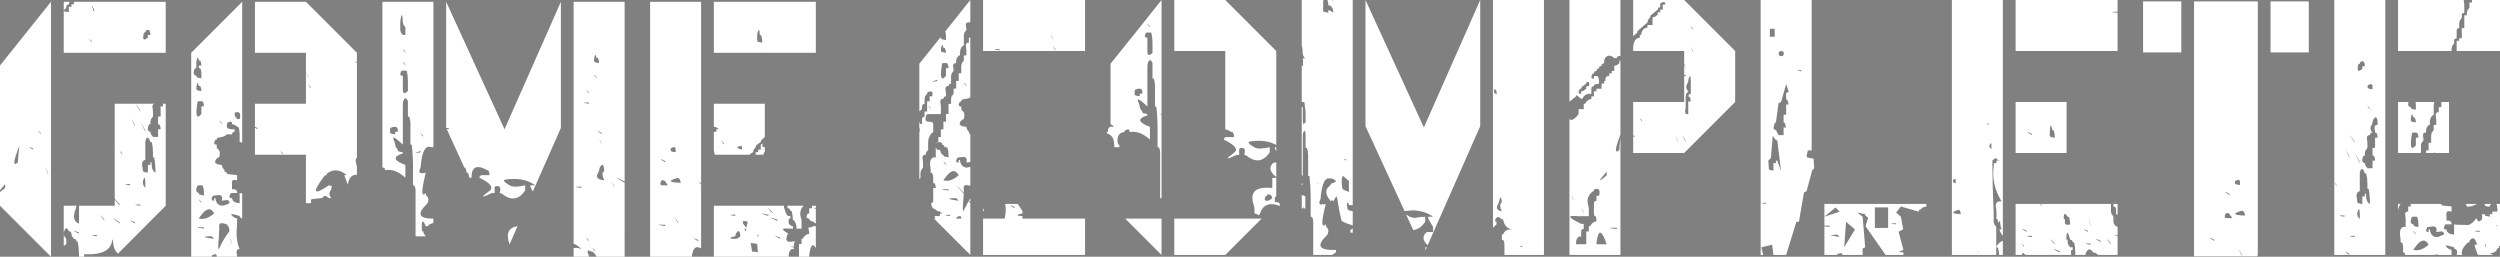 <?xml version="1.0" encoding="UTF-8" standalone="no"?>
<svg xmlns:xlink="http://www.w3.org/1999/xlink" height="100.7px" width="980.6px" xmlns="http://www.w3.org/2000/svg">
  <rect width="100%" height="100%" fill="#808080" stroke="none"/>
  <g transform="matrix(1.0, 0.0, 0.0, 1.0, 490.3, 50.35)">
    <path d="M476.05 -50.35 L476.2 -49.35 476.3 -48.35 476.3 -47.35 476.3 -45.35 475.55 -45.1 Q475.3 -44.85 475.3 -44.35 L475.3 -43.35 474.5 -42.25 474.3 -41.35 474.3 -40.35 474.3 -39.35 473.55 -39.1 Q473.3 -38.85 473.3 -38.35 L473.3 -37.35 473.3 -35.35 472.55 -35.1 Q472.3 -34.85 472.3 -34.35 L472.3 -33.35 471.5 -32.25 471.3 -31.35 471.3 -30.35 450.3 -30.35 450.3 -50.35 476.05 -50.35 M478.3 -49.35 L479.3 -49.35 479.3 -50.35 490.3 -50.35 490.3 -30.35 473.3 -30.35 473.3 -31.35 473.3 -33.35 473.3 -34.35 474.3 -34.35 474.3 -35.35 475.3 -35.35 475.3 -36.35 475.3 -37.35 475.3 -38.35 475.3 -39.35 476.3 -39.35 476.3 -40.35 476.3 -41.35 476.3 -42.35 476.3 -43.35 476.3 -44.35 477.3 -44.35 477.3 -45.35 477.5 -46.25 478.3 -47.35 478.3 -48.35 478.3 -49.35 M415.3 -49.8 L415.3 -29.8 400.3 -29.8 400.3 -49.8 415.3 -49.8 M436.3 -23.35 L436.3 -24.35 437.3 -24.35 Q437.3 -25.35 436.9 -26.15 L436.3 -26.35 435.55 -26.1 435.3 -25.35 434.75 -25.25 Q433.75 -21.1 436.3 -23.35 M439.3 -7.35 L439.05 -8.1 Q437.4 -9.75 439.3 -7.35 M457.3 -9.35 L457.2 -10.35 464.55 -10.35 464.5 -10.25 464.3 -9.35 464.3 -8.35 464.3 -5.35 Q462.6 -4.55 462.8 -1.35 L462.3 -1.35 461.5 -0.25 461.3 0.65 461.3 1.65 Q459.7 1.55 460.2 3.7 L460.3 4.65 459.5 5.75 459.3 6.65 459.3 7.65 459.3 9.65 450.3 9.65 450.3 -10.35 454.4 -10.35 Q453.9 -8.6 455.3 -8.35 455.3 -7.85 455.5 -7.75 456.3 -7.35 457.3 -7.35 L457.3 -8.35 457.3 -9.35 M425.3 -50.35 L445.3 -50.35 445.3 49.65 431.3 49.65 431.1 49.05 Q427.65 47.4 431.3 49.65 L425.3 49.65 425.3 21.3 426.3 22.65 426.05 21.9 425.3 21.25 425.3 -50.35 M440.3 -16.35 Q440.4 -17.95 438.5 -16.95 L438.3 -16.35 438.5 -15.75 Q439.3 -15.35 440.3 -15.35 L440.3 -16.35 M440.5 -3.25 L440.3 -2.35 440.05 -1.5 Q438.85 0.15 440.3 1.65 439.8 1.65 439.55 1.9 439.3 2.15 439.3 2.65 437.7 2.55 438.2 4.7 L438.3 5.65 438.3 6.65 438.3 7.65 437.5 8.75 437.3 9.65 437.3 10.65 436.7 10.85 Q436.15 12.1 436.3 12.8 436.45 13.5 437.3 13.65 L437.5 14.55 438.3 15.65 439.3 15.65 440.3 15.65 440.3 13.65 440.3 12.65 441.3 12.65 Q441.3 11.65 440.9 10.85 440.8 10.65 440.3 10.65 L440.3 9.65 440.3 8.65 440.3 7.65 441.3 7.65 441.3 5.65 441.3 4.65 441.3 3.65 442.3 3.65 Q442.3 2.65 441.9 1.85 L441.3 1.65 441.2 0.7 Q440.7 -1.45 442.3 -1.35 L442.3 -2.35 Q442.3 -3.35 441.9 -4.15 L441.3 -4.35 440.5 -3.25 M435.25 13.2 L435.1 12.75 Q431.75 6.55 435.3 13.65 L435.25 13.2 M431.1 10.75 Q428.5 6.1 431.3 11.65 L431.1 10.75 M433.05 4.85 Q429.65 0.2 433.3 5.65 L433.05 4.85 M458.3 3.65 Q458.3 2.65 457.9 1.85 L457.3 1.65 456.3 1.65 455.8 1.75 Q454.4 10.15 457.3 6.65 L457.3 4.65 457.3 3.65 458.3 3.65 M456.9 -4.15 L456.3 -4.35 Q455.8 -6.6 455.4 -4.35 L455.3 -3.35 Q455.3 -2.85 455.5 -2.75 456.3 -2.35 457.3 -2.35 457.3 -3.35 456.9 -4.15 M435.3 17.65 L435.3 18.65 435.3 19.65 435.3 20.65 435.3 23.65 435.3 24.65 Q433.6 24.95 434.2 27.65 L434.3 28.65 Q434.3 29.15 434.5 29.25 435.3 29.65 436.3 29.65 L436.3 28.65 436.3 27.65 436.3 26.65 437.3 26.65 437.3 25.65 437.8 25.65 Q437.6 28.85 439.3 29.65 439.3 26.65 438.8 23.75 L438.3 23.65 438.3 22.65 438.3 21.65 Q438.3 19.65 437.85 17.75 L437.3 17.65 Q436.3 14.75 435.5 16.7 L435.3 17.65 M451.3 29.65 Q450.65 30.5 450.4 31.65 L450.3 32.25 450.3 29.65 451.3 29.65 M455.3 29.65 L467.3 29.65 467.4 30.2 471.3 30.65 471.3 31.65 471.3 32.65 Q469.2 32.05 469.25 33.65 L469.3 34.65 469.3 35.65 469.3 36.15 Q471.45 36.05 471.3 37.65 L470.3 37.65 469.3 37.65 Q468.8 37.65 468.7 37.85 467.7 39.8 469.3 39.65 L469.55 40.5 Q470.35 41.6 472.3 41.65 L472.3 40.65 472.3 38.65 472.3 37.8 472.3 37.65 473.25 37.8 477.95 37.9 Q479.7 37.25 480.9 35.35 L481.35 35.65 Q481.6 37.3 483.3 35.65 L483.3 34.65 483.3 33.65 484.3 33.65 Q484.3 34.15 484.5 34.25 L486.3 34.65 486.3 33.65 487.3 33.65 487.3 32.65 488.3 32.65 489.3 32.65 Q489.3 30.55 488.9 29.65 L490.3 29.65 490.3 46.15 489.9 46.15 489.9 46.9 Q489.4 46.9 489.35 47.05 488.65 48.95 486.3 48.95 L486.3 49.0 487.7 49.65 481.6 49.65 480.5 46.55 480.3 45.65 481.3 45.65 Q480.25 41.75 478.55 43.85 478.3 44.15 478.3 44.65 L477.95 44.7 477.55 44.9 Q474.6 47.8 475.5 49.65 L473.3 49.65 Q473.95 47.55 472.4 47.2 L472.3 46.65 Q466.8 44.95 470.45 47.4 L471.3 47.65 471.3 48.65 471.3 49.65 466.3 49.65 Q465.15 49.3 464.65 49.65 L453.2 49.65 452.9 48.85 Q452.8 48.65 452.3 48.65 L452.3 47.65 452.3 46.65 Q452.3 45.65 451.9 44.85 L451.3 44.65 451.3 43.65 451.2 42.65 Q450.6 39.45 452.3 38.65 L453.3 38.65 453.3 36.65 453.3 35.65 453.2 34.7 Q452.7 32.55 454.3 32.65 L454.3 31.65 454.3 30.65 455.3 30.65 455.3 29.65 M390.3 34.2 Q390.05 32.0 388.65 32.4 383.5 34.0 390.3 34.2 M386.5 21.8 Q387.3 22.2 388.3 22.2 L388.3 21.2 Q388.45 19.6 386.5 20.6 386.3 20.7 386.3 21.2 386.3 21.7 386.5 21.8 M384.1 25.6 Q380.6 23.95 384.3 26.2 L384.1 25.6 M382.7 33.4 Q381.7 35.35 383.3 35.2 L384.3 35.2 385.3 35.2 384.05 33.45 Q383.8 33.2 383.3 33.2 L382.7 33.4 M467.3 -8.35 L467.3 -9.35 467.3 -10.35 470.3 -10.35 470.3 9.65 464.8 9.65 Q463.9 8.8 464.55 9.65 L461.3 9.65 461.3 8.65 462.3 8.65 462.3 7.65 462.3 6.65 462.3 5.65 463.3 5.65 463.3 3.65 463.3 2.65 463.5 1.75 464.3 0.65 464.3 -0.35 464.3 -1.35 465.3 -1.35 465.3 -2.35 465.3 -3.35 465.2 -4.3 Q464.7 -6.45 466.3 -6.35 L466.3 -7.35 466.3 -8.35 467.3 -8.35 M433.3 42.15 Q429.45 42.15 433.3 42.65 L433.3 42.15 M429.3 34.65 L429.3 34.15 Q425.45 34.15 429.3 34.65 M435.3 33.65 Q435.25 30.35 434.45 32.7 434.3 33.15 434.3 33.65 L434.5 34.55 435.3 35.65 435.3 34.65 435.3 33.65 M457.1 46.5 L456.25 47.6 Q458.95 48.5 462.3 45.65 460.35 42.0 457.1 46.5 M457.05 40.9 Q455.4 39.25 457.3 41.65 L457.05 40.9 M457.85 34.8 Q457.8 34.65 457.3 34.65 L456.3 34.65 Q455.8 34.65 455.7 34.85 454.6 37.35 456.3 37.65 L456.5 38.25 Q457.3 38.65 458.3 38.65 L458.3 37.65 Q458.3 36.15 457.85 34.8 M389.3 50.2 L389.05 49.35 Q386.45 45.55 389.3 50.2 L370.3 50.2 370.3 -49.8 395.3 -49.8 395.3 49.65 394.95 50.2 389.3 50.2 M477.05 29.9 L476.6 29.65 481.3 29.65 479.25 30.5 478.3 30.65 477.95 30.65 477.3 30.65 477.05 29.9 M484.3 29.65 L486.85 29.65 486.55 29.9 Q486.3 30.15 486.3 30.65 L485.3 30.65 484.55 30.4 Q484.3 30.15 484.3 29.65 M484.7 46.6 L484.7 45.1 Q484.15 45.9 484.7 46.6 M488.9 37.9 L488.9 38.15 489.3 38.65 489.05 37.9 488.9 37.75 488.9 37.9 M482.3 40.65 L482.3 40.15 Q478.45 40.15 482.3 40.65 M462.3 38.65 Q461.8 38.65 461.7 38.85 460.7 40.8 462.3 40.65 L462.3 39.65 462.8 39.7 Q463.1 42.35 465.3 42.65 L466.25 42.5 468.3 41.65 Q468.45 40.05 466.25 40.55 L465.3 40.65 Q465.95 38.0 463.3 38.55 L462.3 38.65 M158.8 -43.75 L159.9 -44.55 159.9 -45.55 160.9 -45.55 160.9 -46.55 161.9 -46.55 161.9 -47.55 161.9 -48.55 162.9 -48.55 Q163.0 -50.15 161.1 -49.15 160.9 -49.05 160.9 -48.55 L160.9 -47.55 160.15 -47.3 159.9 -46.55 157.15 -44.3 156.9 -43.55 156.1 -42.45 155.9 -41.55 152.15 -38.3 Q151.9 -38.05 151.9 -37.55 L150.3 -36.15 150.3 -50.35 170.3 -50.35 190.3 -30.35 190.3 -10.35 170.3 9.65 169.75 9.65 Q169.6 9.4 169.45 9.65 L150.3 9.65 150.3 3.1 150.9 3.45 150.75 2.9 150.3 2.75 150.3 -10.35 170.3 -10.35 170.3 -20.4 170.9 -20.55 170.9 -21.05 170.3 -20.8 170.3 -25.0 170.9 -23.55 170.7 -24.45 170.3 -25.3 170.3 -30.35 150.3 -30.35 150.3 -32.55 150.4 -32.6 Q150.7 -35.25 152.9 -35.55 L152.9 -36.55 153.4 -36.6 Q153.7 -39.25 155.9 -39.55 L155.9 -40.55 156.9 -40.55 157.9 -40.55 157.9 -41.55 157.9 -42.55 157.9 -43.55 158.8 -43.75 M144.1 -28.15 Q143.9 -28.05 143.9 -27.55 L142.9 -27.55 141.8 -28.35 140.9 -28.55 Q139.2 -28.25 138.95 -26.55 L138.9 -25.55 138.15 -25.3 Q137.9 -25.05 137.9 -24.55 L137.15 -24.3 Q136.9 -24.05 136.9 -23.55 L136.15 -23.3 135.9 -22.55 135.15 -22.3 Q134.9 -22.05 134.9 -21.55 L134.3 -21.35 Q133.25 -19.4 134.9 -19.55 L134.9 -20.55 135.9 -20.55 136.5 -20.35 Q136.9 -19.55 136.9 -18.55 L136.9 -17.55 135.1 -17.15 Q134.9 -17.05 134.9 -16.55 L134.15 -16.3 Q133.9 -16.05 133.9 -15.55 L133.9 -14.55 133.9 -13.55 Q131.2 -13.75 130.45 -11.7 L129.9 -11.55 128.6 -12.65 127.9 -13.05 127.9 -12.55 125.3 -10.45 125.3 -50.35 145.3 -50.35 145.3 -28.5 144.1 -28.15 M143.8 -24.75 L144.9 -25.55 144.9 -26.55 145.3 -26.55 145.3 2.45 Q141.95 11.05 144.9 8.45 144.9 6.45 145.2 4.5 L145.3 3.8 145.3 49.65 125.3 49.65 125.3 -3.75 Q126.2 -2.3 128.9 -5.55 L128.9 -6.55 128.9 -7.55 129.9 -7.55 130.9 -7.55 130.9 -8.55 130.9 -9.55 131.5 -9.75 Q132.2 -11.25 133.9 -11.55 L133.9 -12.55 134.9 -12.55 134.9 -13.55 134.9 -14.55 135.9 -14.55 135.9 -15.55 136.9 -15.55 137.9 -15.55 137.9 -16.55 137.9 -17.55 138.9 -17.55 138.9 -18.55 139.4 -18.55 Q139.25 -20.65 140.9 -20.55 L140.9 -21.55 141.9 -21.55 141.9 -22.55 142.9 -22.55 142.9 -23.55 142.9 -24.55 143.8 -24.75 M173.9 -29.55 L173.7 -30.45 Q172.15 -33.75 173.9 -29.55 M173.9 -38.55 L173.65 -39.3 Q172.0 -40.95 173.9 -38.55 M172.05 -19.5 L171.9 -18.55 171.65 -17.7 Q170.45 -16.05 171.9 -14.55 L171.1 -13.45 171.05 -13.3 170.9 -12.55 170.9 -11.55 170.9 -10.55 170.9 -9.55 170.9 -8.55 170.8 -7.6 Q170.25 -5.4 171.9 -5.55 L171.9 -7.55 171.9 -8.55 171.9 -9.55 171.9 -10.55 172.9 -10.55 Q172.9 -11.55 172.5 -12.35 L171.9 -12.55 172.15 -13.3 172.9 -13.55 172.9 -17.55 172.9 -18.55 Q172.85 -21.85 172.05 -19.5 M132.05 -18.1 Q131.9 -18.05 131.9 -17.55 L130.15 -16.3 129.9 -15.55 Q129.4 -15.55 129.3 -15.35 128.5 -13.9 129.25 -13.6 L129.9 -13.55 129.9 -14.55 130.8 -14.75 131.9 -15.55 131.9 -16.55 132.9 -16.55 Q133.5 -18.65 132.05 -18.1 M95.3 -50.35 L115.3 -50.35 115.3 49.65 99.8 49.65 99.8 46.65 99.8 45.65 Q99.8 44.65 99.4 43.85 L98.8 43.65 98.8 42.65 98.8 41.65 99.35 41.5 Q100.1 39.45 102.8 39.65 99.8 39.1 99.3 35.7 L98.8 35.65 97.7 34.85 97.4 34.75 Q96.0 35.1 96.2 36.6 L96.7 36.65 96.7 37.65 95.3 38.95 95.3 -50.35 M207.65 -30.1 Q207.35 -29.8 207.35 -29.35 207.35 -28.9 207.65 -28.6 207.95 -28.3 208.4 -28.3 208.85 -28.3 209.15 -28.6 L209.45 -29.35 209.15 -30.1 208.4 -30.4 207.65 -30.1 M203.9 -39.05 L203.9 -35.95 205.8 -35.95 205.8 -39.05 203.9 -39.05 M95.8 -15.35 L95.7 -14.35 95.9 -13.75 96.8 -13.45 Q96.8 -14.4 96.4 -15.15 L95.8 -15.35 M71.7 34.65 L71.8 34.65 Q68.45 32.25 63.85 32.15 L60.95 32.4 60.65 32.5 45.3 -0.85 45.3 -50.35 68.2 -0.35 90.3 -50.35 90.3 -0.85 69.7 45.8 Q66.75 43.15 69.05 40.9 69.3 40.65 69.8 40.65 L70.65 40.65 70.7 40.65 70.8 40.65 71.7 40.65 71.8 40.65 71.8 39.65 71.8 38.65 70.0 35.55 69.8 34.65 70.7 34.65 70.8 34.65 71.7 34.65 M134.9 24.45 Q131.45 26.7 132.75 30.5 L132.9 31.45 132.9 32.45 132.9 34.45 131.9 34.45 130.9 34.45 129.9 34.45 128.9 34.45 127.9 34.4 Q122.5 33.9 129.9 37.45 L130.9 37.45 130.9 38.45 130.9 39.45 Q130.4 39.45 130.15 39.7 129.9 39.95 129.9 40.45 L129.9 41.45 129.9 42.45 128.9 42.45 128.1 43.55 127.9 44.45 127.9 45.45 128.9 45.45 129.9 45.45 130.9 45.45 131.9 45.45 131.9 44.45 131.9 43.45 131.9 42.45 131.9 41.45 131.9 40.45 132.9 40.45 132.9 39.45 132.9 38.45 133.5 38.25 Q134.2 36.75 135.9 36.45 135.85 34.0 135.15 34.5 L134.9 33.45 134.9 30.45 134.9 29.45 Q134.9 28.95 135.15 28.7 135.4 28.45 135.9 28.45 L135.9 27.45 135.9 26.45 136.9 26.45 Q137.8 23.05 135.05 23.9 134.9 23.95 134.9 24.45 M126.7 27.55 Q125.15 24.25 126.9 28.45 L126.7 27.55 M98.45 26.95 L97.9 27.75 97.7 28.65 97.45 29.5 Q95.8 32.0 98.75 32.55 97.6 29.95 98.55 29.3 L98.8 28.65 98.45 26.95 M67.8 34.85 L68.7 34.65 68.7 35.65 68.7 36.65 Q66.6 39.75 64.0 39.85 L61.2 33.75 62.65 34.7 64.45 35.15 67.8 34.65 67.8 34.85 M68.8 46.65 L69.35 46.65 68.8 47.85 68.8 47.65 68.8 46.65 M206.8 4.65 L206.3 4.65 205.05 2.9 204.3 11.65 203.3 12.65 203.55 16.15 205.3 16.65 205.3 13.65 206.3 13.65 206.3 12.65 206.8 12.65 208.3 16.65 206.8 4.65 M210.3 -11.35 L210.3 -13.85 211.3 -14.35 210.3 -17.35 208.3 -10.35 207.3 -9.85 206.3 -2.35 205.8 -2.1 205.3 -0.1 205.55 0.4 206.3 0.65 207.3 2.65 209.3 2.65 209.3 -0.35 210.3 -0.35 209.8 -2.1 209.3 -2.35 209.3 -5.35 210.3 -5.35 210.3 -9.35 211.3 -9.35 210.8 -11.1 210.3 -11.35 M106.8 46.55 L106.8 46.15 Q104.75 46.2 106.8 46.55 M130.9 33.45 L130.7 32.55 Q129.15 29.25 130.9 33.45 M202.3 29.65 L202.3 29.15 200.45 29.3 202.3 29.65 M143.9 38.95 Q138.5 38.95 143.9 39.45 L143.9 38.95 M139.9 45.45 Q137.05 36.95 135.95 44.45 L135.9 45.45 136.9 45.45 139.9 45.45 M139.9 16.95 Q134.7 22.95 139.9 18.45 L139.9 16.95 M153.65 -3.3 Q152.0 -4.95 153.9 -2.55 L153.65 -3.3 M170.9 5.45 L170.7 4.55 Q168.55 0.75 170.9 5.45 M167.9 5.45 L167.7 4.55 Q166.15 1.25 167.9 5.45 M210.3 49.65 L205.3 49.65 204.8 45.65 200.55 46.65 201.3 49.65 200.3 49.65 200.3 -50.35 220.3 -50.35 220.3 8.65 218.8 8.65 218.3 10.9 218.55 11.4 221.05 11.9 221.3 15.65 220.55 16.4 218.3 24.65 217.3 25.15 215.3 36.65 214.3 36.65 210.3 49.65 M300.3 -30.35 L300.3 -50.35 340.3 -50.35 340.3 -45.8 Q335.9 -45.65 340.3 -45.35 L340.3 -30.35 300.3 -30.35 M350.3 -29.8 L350.3 -49.8 365.3 -49.8 365.3 -29.8 350.3 -29.8 M216.3 -22.85 L214.45 -22.7 216.3 -22.35 216.3 -22.85 M289.8 -1.85 Q287.75 -1.8 289.8 -1.45 L289.8 -1.85 M275.3 -50.35 L295.3 -50.35 295.3 42.1 Q294.4 41.1 293.9 39.65 L294.2 39.65 294.8 39.65 Q294.25 38.2 294.2 36.25 L293.35 37.05 293.3 35.65 292.8 35.65 292.8 34.65 292.8 33.65 292.8 32.65 292.7 31.7 Q291.9 28.3 294.75 28.65 L294.8 28.65 Q290.65 21.9 291.75 14.65 L291.8 13.65 292.7 13.65 292.8 13.65 292.8 12.65 293.7 12.65 293.8 12.65 292.7 11.85 292.3 11.7 Q292.1 11.75 291.95 11.9 L291.2 12.65 Q291.2 22.65 291.7 32.65 L291.7 33.65 291.7 34.65 291.7 35.65 291.7 36.65 291.9 37.55 292.7 38.65 292.7 39.65 292.7 42.65 292.7 43.65 292.7 44.65 292.7 45.65 292.7 46.65 292.7 47.65 292.7 48.65 292.7 49.65 275.3 49.65 275.3 -50.35 M265.3 30.65 L263.55 31.15 263.3 31.65 262.55 31.9 262.3 32.65 255.3 30.65 253.45 33.0 255.3 34.65 256.2 39.6 254.4 40.55 256.3 47.65 254.45 48.5 256.3 48.65 256.3 49.65 249.3 49.65 241.45 38.35 242.45 35.05 241.3 34.15 241.3 33.65 238.15 33.0 240.3 34.65 241.3 46.65 240.3 47.15 240.3 49.65 232.3 49.65 232.25 48.95 230.55 49.15 230.3 49.65 225.3 49.65 225.3 38.4 227.3 38.65 227.3 38.15 225.3 38.15 225.3 34.65 225.3 29.65 265.3 29.65 265.3 30.65 M276.8 21.55 L276.8 20.65 Q276.85 20.0 276.55 19.8 L275.9 20.05 275.7 20.65 275.9 21.25 276.8 21.55 M290.8 8.15 L290.8 6.65 290.8 5.75 Q289.2 7.0 290.8 8.15 M245.1 31.0 L245.1 39.05 250.3 39.05 250.3 31.0 245.1 31.0 M253.3 37.65 L253.3 37.15 251.3 37.4 253.3 37.65 M231.3 42.65 L230.3 41.65 227.55 41.9 231.3 42.65 M231.3 32.65 L229.65 31.05 225.3 34.65 231.3 32.65 M293.8 49.65 Q293.8 48.15 293.35 46.8 L292.8 46.65 Q292.8 46.15 293.05 45.85 294.05 44.6 295.3 44.05 L295.3 49.65 293.8 49.65 M285.6 48.8 L285.75 48.75 Q284.25 46.4 285.6 48.8 M278.8 33.65 Q278.65 32.2 278.0 31.9 273.3 33.35 278.8 33.65 M233.8 36.65 L233.05 46.65 237.3 39.65 233.8 36.65 M338.7 30.65 L338.7 29.65 340.3 29.65 340.3 34.25 340.2 33.75 339.7 33.65 339.7 32.65 339.7 31.65 339.45 30.9 338.7 30.65 M306.5 2.05 Q303.0 0.4 306.7 2.65 306.7 2.15 306.5 2.05 M314.7 0.65 Q313.9 -3.35 313.7 1.65 L313.7 2.65 Q313.7 3.15 313.9 3.25 314.7 3.65 315.7 3.65 315.7 2.15 315.25 0.8 L314.7 0.65 M310.2 29.65 L337.7 29.65 337.7 30.65 337.7 31.65 337.7 32.65 337.9 33.55 338.7 34.65 338.65 35.65 Q338.5 38.1 340.3 38.6 L340.3 41.85 Q337.5 41.55 340.3 42.15 L340.3 49.65 332.7 49.65 331.6 48.85 330.7 48.65 Q329.2 46.25 327.9 48.75 L327.7 49.65 323.7 49.65 323.7 48.65 Q323.7 46.65 323.25 44.75 L322.7 44.65 322.45 43.9 321.7 43.65 Q320.25 38.25 320.2 43.65 L320.7 43.65 320.7 44.65 320.9 45.55 321.7 46.65 322.7 46.65 322.7 47.65 322.15 47.75 Q321.85 48.95 322.15 49.65 L304.15 49.65 Q302.75 48.1 302.85 49.65 L300.3 49.65 300.3 29.65 309.95 29.65 310.7 30.65 310.45 29.9 310.2 29.65 M320.3 -10.35 L320.3 9.65 300.3 9.65 300.3 -10.35 320.3 -10.35 M-119.65 -31.4 Q-119.75 -31.6 -120.25 -31.6 -120.75 -33.85 -121.15 -31.6 L-121.25 -30.6 -121.05 -30.0 -119.25 -29.6 Q-119.25 -30.6 -119.65 -31.4 M-110.25 -33.6 L-110.25 -34.6 -110.25 -35.6 -109.7 -35.6 -109.7 -12.2 Q-110.0 -11.95 -110.35 -11.8 L-111.25 -11.6 Q-112.25 -11.6 -113.05 -11.2 L-113.25 -10.6 -113.85 -10.4 Q-114.85 -8.45 -113.25 -8.6 L-113.25 -7.6 -113.05 -7.0 Q-111.55 -6.3 -112.25 -3.6 L-113.0 -3.35 Q-115.4 -0.9 -111.25 -0.6 L-111.05 0.3 -110.25 1.4 -110.0 2.15 -109.7 2.35 -109.7 13.2 -110.3 13.3 -111.25 13.4 Q-110.6 10.75 -113.25 11.3 L-114.25 11.4 -114.85 11.6 Q-115.85 13.55 -114.25 13.4 L-114.25 12.4 -113.75 12.45 Q-113.45 15.1 -111.25 15.4 L-110.3 15.25 -109.7 15.05 -109.7 22.5 -110.25 22.4 Q-112.35 21.8 -112.3 23.4 L-112.25 24.4 -112.25 25.3 Q-117.9 19.4 -112.25 25.7 L-112.4 27.4 -112.55 29.5 Q-112.85 33.5 -112.2 32.0 L-110.35 28.5 -109.7 29.35 -109.7 49.65 -123.95 35.4 -123.65 35.4 -123.25 35.4 -123.65 34.95 -123.65 34.4 -122.65 34.4 -121.65 34.4 -121.65 33.4 -120.65 33.4 -121.75 32.6 -122.65 32.4 -123.6 31.7 -123.65 31.6 -124.25 31.4 -124.7 30.85 -125.1 29.75 Q-125.05 29.3 -124.45 29.0 -124.25 28.9 -124.25 28.4 L-124.25 24.4 -124.25 23.4 -123.25 23.4 Q-123.25 22.4 -123.65 21.6 L-124.25 21.4 -124.25 20.4 -124.25 19.4 Q-124.25 18.4 -124.65 17.6 -124.75 17.4 -125.25 17.4 L-125.25 16.4 -125.35 15.4 Q-125.95 12.2 -124.25 11.4 L-123.25 11.4 -123.25 9.4 -123.25 8.4 -123.3 7.5 -122.65 8.4 -121.65 8.4 -121.45 9.0 -121.25 9.1 Q-121.35 10.2 -120.25 10.4 -120.25 10.9 -120.05 11.0 L-118.25 11.4 -118.25 10.4 Q-118.25 8.9 -118.7 7.55 -118.75 7.4 -119.25 7.4 L-119.75 7.4 -120.05 6.6 -120.65 6.4 Q-120.95 4.8 -123.2 5.7 -122.9 5.35 -122.25 5.4 L-122.25 4.4 -122.25 3.4 -121.25 3.4 -121.25 2.4 -121.25 1.4 -121.25 0.4 -120.25 0.4 -120.25 -0.6 -120.25 -1.6 -120.25 -2.6 -119.25 -2.6 -119.25 -3.6 -119.25 -4.6 -119.25 -5.6 -118.25 -5.6 -118.25 -6.6 -118.25 -7.6 -118.25 -8.6 -118.25 -9.6 -117.25 -9.6 -117.25 -10.6 -117.25 -11.6 -117.05 -12.5 -116.25 -13.6 -116.25 -14.6 -116.25 -15.6 -115.25 -15.6 -115.25 -16.6 -115.25 -17.6 -115.25 -18.6 -114.25 -18.6 -114.25 -19.6 -114.25 -20.6 -114.25 -21.6 -113.25 -21.6 -113.25 -23.6 -113.25 -24.6 -113.05 -25.5 -112.25 -26.6 -112.25 -27.6 -112.25 -28.6 -111.25 -28.6 -111.25 -29.6 -111.25 -30.6 -111.35 -31.55 Q-111.85 -33.7 -110.25 -33.6 M-109.7 -41.6 L-110.25 -41.6 Q-111.85 -41.7 -111.35 -39.55 L-111.25 -38.6 -112.05 -37.5 -112.25 -36.6 -112.25 -35.6 -112.25 -32.6 Q-113.95 -31.8 -113.75 -28.6 L-114.25 -28.6 -115.05 -27.5 -115.25 -26.6 -115.25 -25.6 Q-116.85 -25.7 -116.35 -23.55 L-116.25 -22.6 -117.05 -21.5 -117.25 -20.6 -117.25 -19.6 -117.25 -17.6 -118.0 -17.35 -118.25 -16.6 Q-119.85 -16.7 -119.35 -14.55 L-119.25 -13.6 -119.25 -12.6 -120.0 -12.35 -120.25 -11.6 Q-121.85 -11.7 -121.35 -9.55 L-121.25 -8.6 -121.25 -7.6 -121.25 -5.6 -122.25 -5.6 -124.25 -5.6 -125.25 -5.6 -126.25 -5.6 -126.85 -5.4 -127.2 -4.4 Q-127.6 -2.85 -126.25 -2.6 L-125.25 -2.6 -124.5 -2.35 Q-124.25 -2.1 -124.25 -1.6 L-124.25 -0.6 -124.25 0.4 -124.25 1.4 Q-125.75 2.45 -126.15 4.4 L-126.25 5.4 -126.25 6.4 -126.25 8.4 -127.05 9.5 -127.25 10.4 Q-128.9 10.3 -128.35 12.45 L-128.25 13.4 -128.25 14.4 -128.25 15.4 -129.05 16.5 -129.25 17.4 -129.25 18.4 -129.25 19.4 -129.7 19.95 -129.7 1.4 -129.65 1.4 Q-129.35 0.2 -129.7 -0.25 L-129.7 -2.6 -129.65 -2.6 -129.4 -1.85 -128.65 -1.6 -128.65 -2.6 -128.65 -3.6 -128.4 -4.35 -127.65 -4.6 -127.65 -5.6 -127.65 -6.6 -126.65 -6.6 -126.65 -7.6 -126.65 -8.6 -126.65 -8.95 -126.65 -9.6 -126.65 -10.6 -125.65 -10.6 -125.65 -11.6 -125.65 -12.6 -124.65 -12.6 Q-124.0 -15.25 -126.45 -14.2 L-126.65 -13.6 -127.45 -12.5 -127.65 -11.6 -127.65 -10.6 -127.65 -9.6 -128.4 -9.35 -128.65 -8.6 -128.65 -7.6 -129.7 -6.65 -129.7 -25.35 -121.45 -35.65 -121.25 -35.6 -121.05 -35.0 -119.25 -34.6 -119.25 -35.6 -119.25 -36.6 -119.5 -38.05 -109.7 -50.35 -109.7 -41.6 M-170.3 -49.65 L-170.3 -29.65 -191.85 -29.65 Q-192.3 -30.05 -192.0 -29.65 L-210.3 -29.65 -210.3 -49.65 -170.3 -49.65 M315.7 45.65 L315.45 44.9 Q312.2 41.65 315.7 45.65 M303.7 46.65 L303.45 45.9 Q301.8 44.25 303.7 46.65 M306.7 42.15 Q302.85 42.15 306.7 42.65 L306.7 42.15 M304.7 40.65 L304.5 40.05 Q301.0 38.4 304.7 40.65 M333.7 44.65 Q333.7 44.15 333.5 44.05 330.0 42.4 333.7 44.65 M337.7 45.65 L337.45 44.85 Q334.5 41.4 337.7 45.65 M329.7 45.15 Q325.85 45.15 329.7 45.65 L329.7 45.15 M317.7 48.65 L317.55 48.1 Q312.55 46.3 317.7 48.65 M319.65 36.65 Q319.6 38.3 321.7 37.65 321.7 36.15 321.25 34.8 L320.7 34.65 Q319.0 32.05 319.2 35.6 L319.7 35.65 319.65 36.65 M328.7 40.65 L328.55 40.1 Q325.55 38.9 328.7 40.65 M329.6 37.65 Q328.1 31.15 329.7 38.65 L329.6 37.65 M-120.75 -25.5 Q-122.15 -17.1 -119.25 -20.6 L-119.25 -22.6 -119.25 -23.6 -118.25 -23.6 Q-118.25 -24.6 -118.65 -25.4 -118.75 -25.6 -119.25 -25.6 L-120.25 -25.6 -120.75 -25.5 M-122.65 -18.6 L-122.65 -19.1 Q-126.6 -17.65 -122.65 -18.6 M-257.3 -26.65 L-257.1 -26.05 Q-256.3 -25.65 -255.3 -25.65 -255.3 -26.65 -255.7 -27.45 -255.8 -27.65 -256.3 -27.65 -256.8 -29.9 -257.2 -27.65 L-257.3 -26.65 M-265.3 -49.65 L-245.3 -49.65 -245.3 21.25 Q-245.3 20.85 -245.5 20.75 -251.6 17.6 -245.3 21.35 L-245.3 43.0 Q-245.7 43.1 -245.3 43.15 L-245.3 50.35 -256.3 50.35 Q-256.75 49.45 -257.35 48.8 L-257.55 48.6 Q-257.8 48.35 -258.3 48.35 -260.55 47.1 -259.5 49.45 L-259.3 50.35 -265.3 50.35 -265.3 47.0 Q-263.95 46.65 -262.3 47.35 -263.5 45.95 -265.3 45.2 L-265.3 -49.65 M-256.3 -19.65 Q-256.3 -20.15 -256.55 -20.4 -258.2 -22.05 -256.3 -19.65 M-193.3 -36.65 L-193.3 -35.65 -193.3 -34.65 Q-193.3 -34.15 -193.1 -34.05 -192.3 -33.65 -191.3 -33.65 -191.3 -35.15 -191.75 -36.5 L-192.3 -36.65 -192.3 -36.8 Q-192.35 -39.9 -193.15 -37.6 L-193.3 -36.8 -193.3 -36.65 M-206.3 6.35 Q-206.3 5.85 -206.55 5.6 -208.2 3.95 -206.3 6.35 M-235.3 -49.65 L-215.3 -49.65 -215.3 21.5 Q-217.35 20.75 -215.3 21.85 L-215.3 47.1 Q-218.05 45.45 -218.8 49.35 L-218.9 50.35 -220.9 50.35 -221.3 50.35 -235.3 50.35 -235.3 -49.65 M-190.9 5.55 Q-191.9 7.5 -190.3 7.35 L-190.3 9.15 -190.65 9.55 -190.9 10.35 -193.9 10.35 -193.9 9.35 -192.9 9.35 -192.9 8.35 -191.9 8.35 -191.9 7.35 -191.9 6.35 -191.3 6.15 -190.9 5.55 M-262.3 23.35 L-262.3 22.85 Q-266.35 22.85 -262.3 23.35 M-253.3 16.35 Q-253.6 12.75 -255.1 15.45 L-255.3 16.35 -255.55 17.2 Q-257.45 20.05 -253.3 20.35 -254.5 17.65 -253.55 17.0 -253.3 16.85 -253.3 16.35 M-254.55 1.7 Q-257.55 -0.35 -254.3 2.35 -254.3 1.85 -254.55 1.7 M-254.3 6.35 L-254.5 5.45 Q-256.05 2.15 -254.3 6.35 M-259.55 -14.4 Q-261.2 -16.05 -259.3 -13.65 -259.3 -14.15 -259.55 -14.4 M-259.3 -10.15 Q-263.15 -10.15 -259.3 -9.65 L-259.3 -10.15 M-199.3 6.85 Q-202.95 7.35 -199.3 8.35 L-199.3 6.85 M-224.95 19.55 Q-230.1 21.15 -223.3 21.35 -223.55 19.15 -224.95 19.55 M-227.1 8.95 Q-226.3 9.35 -225.3 9.35 L-225.3 8.35 Q-225.15 6.75 -227.1 7.75 L-227.3 8.35 -227.1 8.95 M-191.65 4.6 L-191.9 5.35 -193.65 6.6 -193.9 7.35 -194.7 8.45 -194.9 9.35 Q-195.75 9.75 -196.35 10.35 L-209.9 10.35 -210.3 8.65 -210.3 1.35 -209.3 1.35 -209.3 0.35 -208.3 0.35 -209.4 -0.45 -210.3 -0.65 -210.3 -9.65 -190.3 -9.65 -190.3 3.4 -191.65 4.6 M-229.3 22.35 L-228.3 22.35 -229.55 20.6 Q-229.8 20.35 -230.3 20.35 -230.8 20.35 -230.9 20.55 -231.9 22.5 -230.3 22.35 L-229.3 22.35 M-188.9 34.35 Q-188.9 33.85 -189.0 33.85 -194.0 32.8 -188.9 34.35 M-259.3 44.35 Q-259.3 43.85 -259.55 43.6 -261.2 41.95 -259.3 44.35 M-256.9 48.35 Q-256.9 47.85 -257.15 47.6 -258.85 45.95 -256.9 48.35 M-229.35 37.85 Q-234.6 37.55 -229.3 38.35 L-229.35 37.85 M-249.5 22.45 Q-251.05 19.15 -249.3 23.35 L-249.5 22.45 M-229.5 12.75 Q-233.0 11.1 -229.3 13.35 -229.3 12.85 -229.5 12.75 M-197.9 36.35 L-198.9 36.35 -198.9 37.3 -197.55 39.0 -197.0 36.65 -197.9 36.35 M-199.9 42.35 Q-200.2 38.75 -201.7 41.45 L-201.9 42.35 -202.85 42.5 Q-205.2 43.3 -201.9 43.35 L-201.0 43.15 -200.1 42.55 -199.9 42.35 M-201.9 33.85 Q-205.75 33.85 -201.9 34.35 L-201.9 33.85 M-193.4 42.35 L-192.9 42.35 -192.8 41.4 -193.4 42.35 M-198.3 39.35 L-198.05 40.1 -197.65 40.3 -197.6 39.35 -198.3 39.35 M-202.3 50.35 L-210.3 50.35 -210.3 42.35 -210.3 41.35 -210.3 38.35 -210.3 36.35 -210.3 30.35 -182.75 30.35 -182.8 31.05 -182.8 31.15 -182.8 31.35 -182.7 31.35 -182.3 32.4 -182.1 33.25 -181.3 34.35 -180.3 34.35 -180.3 35.35 -180.85 35.45 Q-181.5 38.05 -179.3 38.35 L-179.3 39.35 -179.9 39.35 -180.9 39.3 Q-185.3 38.9 -181.2 41.2 -183.15 45.2 -179.3 44.35 L-178.3 44.35 -178.0 44.35 Q-178.4 44.35 -178.65 44.6 L-178.9 45.35 -178.9 46.35 -178.9 46.45 Q-181.25 45.9 -178.9 46.8 L-178.9 47.35 -179.9 47.35 -180.7 48.45 -180.9 49.35 -180.9 50.35 -201.3 50.35 -202.3 50.35 M-195.3 48.35 L-194.3 48.35 -193.4 48.55 -193.05 48.75 -193.25 45.8 -193.3 45.35 -195.85 44.9 -195.3 48.35 M-114.25 28.4 L-115.25 27.35 Q-121.15 27.45 -114.25 28.4 M-119.45 19.25 L-120.3 20.35 Q-117.6 21.25 -114.25 18.4 -116.2 14.75 -119.45 19.25 M-118.25 24.4 L-118.3 23.9 Q-123.55 23.6 -118.25 24.4 M-119.25 14.4 Q-119.25 13.9 -119.5 13.65 -121.15 12.0 -119.25 14.4 M-125.5 -8.35 L-126.25 -8.95 -125.25 -7.6 -125.5 -8.35 M-111.25 -16.6 Q-111.25 -17.1 -111.5 -17.35 -113.15 -19.0 -111.25 -16.6 M-216.3 44.35 L-216.5 43.75 Q-220.0 42.1 -216.3 44.35 M-224.3 37.35 Q-224.3 36.85 -224.55 36.5 -227.15 32.7 -224.3 37.35 M-110.25 28.3 L-109.7 27.45 -109.7 29.0 -109.9 28.65 -110.25 28.3 M-175.1 30.35 Q-177.1 32.4 -176.05 35.4 -175.9 35.85 -175.9 36.35 L-175.9 37.35 -175.9 39.35 -176.9 39.35 -177.9 39.35 -177.9 38.35 -178.1 37.45 -178.8 36.05 -179.3 36.05 Q-179.35 34.2 -179.75 32.45 L-180.3 32.35 Q-180.3 31.85 -180.55 31.6 -180.8 31.35 -181.3 31.35 L-181.55 30.35 -175.1 30.35 M-117.65 34.4 L-117.65 33.9 Q-121.5 33.9 -117.65 34.4 M-115.05 34.8 L-115.25 35.4 -114.25 35.4 -113.25 35.4 Q-113.1 33.8 -115.05 34.8 M-184.3 43.35 Q-184.3 42.85 -184.45 42.8 -188.25 41.35 -184.3 43.35 M-185.45 35.8 Q-190.45 34.0 -185.3 36.35 -185.3 35.85 -185.45 35.8 M-187.3 33.35 Q-187.3 32.85 -187.55 32.6 -190.8 29.35 -187.3 33.35 M-175.9 43.35 Q-175.4 43.35 -175.3 43.15 -174.6 41.65 -172.9 41.35 -172.9 39.75 -173.25 39.4 L-173.15 38.85 Q-172.1 39.0 -171.3 38.35 L-170.3 38.35 -170.3 46.95 Q-172.05 43.9 -172.85 49.35 L-172.9 50.35 -176.9 50.35 -176.9 49.35 -176.9 48.35 -176.9 47.35 -176.9 46.35 -176.9 45.35 -175.9 45.35 -175.9 44.35 -175.9 43.35 M-171.7 30.35 L-170.3 30.35 -170.3 31.4 -171.2 31.1 -170.3 31.75 -170.3 37.35 -171.4 36.55 -172.3 36.35 Q-173.15 35.0 -173.9 35.2 L-173.9 34.35 -173.65 33.6 -172.9 33.35 -172.9 32.35 -172.9 31.35 -171.9 31.35 -171.8 30.95 -171.7 30.35 M10.3 -30.35 L10.3 6.5 Q6.05 4.2 0.0 5.15 -1.7 5.4 1.7 7.45 3.3 8.4 7.75 7.4 L7.75 8.4 7.75 9.4 Q3.95 15.0 -1.45 10.65 L-2.25 10.4 Q-1.3 7.0 -4.1 7.85 L-4.25 8.4 -4.25 9.4 -4.25 10.4 -5.25 10.4 Q-11.65 13.45 -6.35 9.65 -3.65 7.7 -9.7 4.7 L-10.25 4.4 -10.0 3.65 -9.7 3.5 -9.25 3.4 -8.25 3.4 -6.25 3.4 Q-6.25 2.4 -6.65 1.6 L-7.25 1.4 Q-8.65 0.6 -9.7 0.35 L-9.7 -30.35 -29.7 -30.35 -29.7 -50.35 -9.7 -50.35 10.3 -30.35 M-104.7 -30.35 L-104.7 -50.35 -64.7 -50.35 -64.7 -30.35 -104.7 -30.35 M-77.25 -34.6 L-77.45 -35.5 Q-79.0 -38.8 -77.25 -34.6 M-76.25 -30.6 Q-76.25 -31.1 -76.5 -31.35 -78.15 -33.0 -76.25 -30.6 M-98.25 -31.1 Q-102.1 -31.1 -98.25 -30.6 L-98.25 -31.1 M32.5 -50.25 L32.45 -50.35 40.3 -50.35 40.3 30.1 39.7 30.15 39.7 30.05 38.8 30.15 38.8 29.65 38.15 29.0 Q37.9 29.6 38.2 31.6 L38.75 32.15 40.3 32.5 40.3 38.05 Q37.5 37.25 35.95 36.3 L35.65 35.2 Q34.8 31.65 34.3 27.85 L33.95 26.6 Q33.4 27.15 32.7 28.65 L32.15 28.0 31.8 28.65 Q28.7 25.2 30.75 23.0 L31.55 22.3 31.8 21.65 32.7 21.45 33.8 20.65 32.7 19.85 31.85 19.65 31.8 19.65 31.7 19.65 30.8 19.65 30.55 19.6 Q29.35 19.9 28.65 22.0 27.95 24.0 27.7 27.55 L27.5 28.05 Q26.75 29.65 27.8 29.9 L28.8 29.65 28.75 29.9 29.7 29.65 28.95 32.9 Q28.1 37.0 28.5 38.0 L28.8 37.65 28.9 38.3 29.7 37.65 29.9 38.55 30.7 39.65 Q30.85 41.3 30.05 42.05 24.35 47.5 32.05 47.7 L32.8 47.65 32.8 47.7 33.7 47.65 33.7 48.65 32.15 49.65 28.3 49.65 28.2 49.45 28.2 49.65 24.8 49.65 24.8 47.65 24.8 46.65 24.8 43.65 24.8 42.65 24.8 40.65 24.8 39.65 24.8 37.65 24.8 36.65 Q24.8 35.65 24.4 34.85 L23.8 34.65 23.8 28.65 23.8 27.65 23.7 23.0 23.3 18.7 22.8 18.65 22.8 15.65 22.8 14.65 22.8 11.65 22.8 10.65 Q22.8 9.15 22.35 7.8 22.3 7.65 21.8 7.65 L21.8 2.65 21.8 1.65 21.3 0.8 20.85 1.7 20.7 2.65 20.7 3.65 20.7 6.65 20.7 7.65 20.7 9.65 20.7 10.65 20.7 13.65 20.7 14.65 20.7 16.65 20.7 17.65 20.7 18.65 20.3 18.3 20.3 -8.35 20.7 -8.35 20.7 -7.35 20.7 -6.35 20.7 -5.35 20.7 -4.35 20.7 -3.35 20.75 -2.35 Q20.8 -1.9 21.0 -1.7 L21.8 -2.35 21.8 -3.35 21.8 -4.35 21.8 -5.35 21.8 -6.35 21.35 -10.25 20.9 -10.35 20.65 -10.35 20.3 -10.3 20.3 -24.8 20.7 -24.35 20.8 -24.35 20.8 -26.35 20.8 -27.35 20.65 -27.5 21.55 -27.5 20.9 -28.45 20.7 -29.35 Q20.6 -32.25 20.3 -32.1 L20.3 -50.35 28.8 -50.35 28.7 -49.35 28.7 -48.35 28.7 -47.35 28.7 -46.35 Q28.7 -45.85 28.9 -45.75 L30.7 -45.35 30.7 -46.35 31.6 -46.15 32.7 -45.35 Q32.65 -47.3 31.55 -48.1 L30.7 -48.35 30.7 -49.35 30.35 -50.35 32.3 -50.35 32.7 -49.35 32.5 -50.25 M-39.25 -44.65 L-34.7 -50.35 -34.7 -5.55 Q-35.75 -5.1 -34.7 -5.25 L-34.7 27.4 -35.25 27.4 -35.25 20.4 -35.25 19.4 -35.25 16.4 -35.25 15.4 -35.25 13.4 -35.25 12.4 -35.25 10.4 -35.25 9.4 Q-35.25 8.4 -35.65 7.6 -35.75 7.4 -36.25 7.4 L-36.25 1.4 -36.25 0.4 Q-36.25 -4.1 -36.75 -8.55 L-37.25 -8.6 -37.25 -11.6 -37.25 -12.6 -37.25 -15.6 -37.25 -16.6 Q-37.25 -18.1 -37.7 -19.45 L-38.25 -19.6 -38.25 -24.6 -38.25 -25.6 Q-39.25 -27.95 -40.1 -25.55 L-40.25 -24.6 -40.25 -23.6 -40.25 -20.6 -40.25 -19.6 -40.25 -17.6 -40.25 -16.6 -40.25 -13.6 -40.25 -12.6 -40.25 -10.6 -40.25 -9.6 -40.25 -8.6 Q-45.5 -13.55 -43.45 -9.5 L-43.25 -8.6 -43.05 -7.7 -42.25 -6.6 Q-42.25 -6.1 -42.05 -6.0 L-40.25 -5.6 Q-40.25 -5.1 -40.4 -5.05 -46.25 -3.2 -39.25 -0.6 L-39.25 0.4 -39.25 1.4 -39.25 2.4 -39.25 3.4 -39.25 4.4 Q-42.95 1.1 -46.25 1.35 L-47.25 1.4 Q-47.1 -0.2 -49.05 0.8 L-49.25 1.4 Q-52.75 1.9 -51.75 6.3 L-51.25 6.4 -51.25 7.4 -52.25 7.4 -53.25 7.4 -53.25 6.4 Q-53.25 3.9 -54.7 2.7 -55.3 2.2 -56.1 1.95 L-56.25 1.4 -55.75 1.4 Q-55.85 -0.35 -54.7 -0.65 L-53.25 -0.6 -54.7 -1.75 -54.7 -25.35 -39.25 -44.6 -39.25 -44.65 M-39.5 -40.35 Q-41.15 -42.0 -39.25 -39.6 -39.25 -40.1 -39.5 -40.35 M-40.25 -37.6 Q-40.75 -37.6 -40.85 -37.4 -41.85 -35.45 -40.25 -35.6 L-40.25 -34.6 -40.25 -33.6 -40.25 -32.6 -40.25 -31.6 -40.25 -30.6 -40.2 -29.6 Q-39.95 -27.95 -38.25 -29.6 L-38.25 -30.6 -38.25 -31.6 -38.25 -32.6 -38.25 -33.6 Q-38.25 -35.6 -38.7 -37.5 L-39.25 -37.6 -40.25 -37.6 M-45.25 -14.6 L-45.25 -13.6 Q-45.25 -13.1 -45.05 -13.0 -44.25 -12.6 -43.25 -12.6 L-43.25 -13.6 -42.25 -13.6 Q-41.85 -16.5 -45.05 -15.15 L-45.25 -14.6 M-96.05 29.65 L-91.1 29.65 -89.25 32.4 -89.25 33.4 -90.2 33.55 Q-92.55 34.35 -89.25 34.4 L-89.25 35.4 -88.25 35.4 -85.25 35.4 -84.25 35.4 -80.25 35.4 -79.25 35.4 -78.25 35.4 -77.25 35.4 -74.25 35.4 -73.25 35.4 -72.25 35.4 -68.25 35.4 -67.25 35.4 -65.25 35.4 -64.7 35.4 -64.7 49.65 -104.7 49.65 -104.7 35.4 -104.25 35.4 -103.25 35.4 -102.25 35.4 -100.25 35.4 -99.25 35.4 -96.25 35.4 Q-95.45 31.95 -96.05 29.65 M-104.25 32.4 L-104.7 32.45 -104.7 31.3 -104.25 32.4 M-34.7 49.65 L-48.95 35.4 -34.7 35.4 -34.7 49.65 M-29.7 35.4 L-29.25 35.4 -28.25 35.4 -27.25 35.4 -25.25 35.4 -24.25 35.4 -23.25 35.4 -22.25 35.4 -21.25 35.4 -20.25 35.4 -19.25 35.4 -18.25 35.4 -17.25 35.4 -16.25 35.4 -15.25 35.4 -14.25 35.4 -13.25 35.4 -11.25 35.4 -10.25 35.4 -9.25 35.4 -8.25 35.4 -6.25 35.4 -5.25 35.4 -4.25 35.4 -3.25 35.4 -0.25 35.4 0.75 35.4 1.75 35.4 2.75 35.4 3.75 35.4 4.55 35.4 -9.7 49.65 -29.7 49.65 -29.7 35.4 M-92.25 31.4 L-92.45 30.8 Q-95.95 29.15 -92.25 31.4 M20.55 22.2 L20.3 22.3 20.3 21.65 20.7 21.65 20.55 22.2 M21.7 29.65 L21.7 30.65 21.7 31.65 20.8 30.9 20.8 31.65 20.4 31.3 20.3 31.25 20.3 26.1 21.7 26.65 21.7 27.65 21.7 28.65 21.7 29.65 M37.8 12.55 L37.8 12.15 Q35.75 12.2 37.8 12.55 M26.0 21.85 L26.8 21.65 26.8 21.5 26.0 21.85 M38.8 21.65 L38.8 20.65 36.55 18.65 Q35.6 19.35 36.2 23.6 L36.8 24.15 36.85 24.2 Q37.95 24.5 38.8 25.0 L38.8 24.65 38.8 23.65 38.8 23.0 38.8 22.65 38.8 21.65 M9.75 7.4 L10.3 7.4 10.3 9.0 9.95 8.3 9.75 7.4 M10.3 13.4 L10.3 19.1 Q6.5 16.1 9.0 13.65 9.25 13.4 9.75 13.4 L10.3 13.4 M10.3 19.4 L10.3 26.75 9.9 26.85 Q9.75 26.9 9.75 27.4 L9.75 28.4 9.75 28.9 10.3 28.9 Q11.9 29.0 11.75 30.4 L10.05 29.9 Q5.35 28.9 3.9 33.45 L3.45 34.1 2.65 33.6 1.75 33.4 1.75 32.4 1.75 31.4 1.6 30.45 Q-1.35 22.35 8.75 23.4 L8.75 22.4 8.75 20.4 8.75 19.4 9.75 19.4 10.3 19.4 M6.15 26.6 Q5.15 28.55 6.75 28.4 L7.65 28.2 8.75 27.4 Q8.45 25.7 6.8 25.9 L6.75 26.4 Q6.25 26.4 6.15 26.6 M39.4 40.9 L39.4 39.9 40.3 39.25 40.3 40.9 39.4 40.9 M-463.05 -49.65 L-463.1 -49.55 -463.3 -48.65 -464.05 -48.4 -464.3 -47.65 Q-464.3 -47.15 -464.55 -47.0 L-465.3 -46.3 -465.3 -49.65 -463.05 -49.65 M378.1 43.6 Q374.6 41.95 378.3 44.2 L378.1 43.6 M-462.3 -47.65 L-462.3 -48.65 -461.3 -48.65 -461.3 -49.65 -425.3 -49.65 -425.3 -29.65 -465.3 -29.65 -465.3 -43.65 -465.3 -43.95 -465.3 -46.05 Q-465.05 -45.7 -463.3 -45.65 L-463.3 -46.65 -463.3 -47.65 -462.3 -47.65 M-453.3 -45.65 L-453.5 -46.55 Q-455.05 -49.85 -453.3 -45.65 M-454.55 -34.4 Q-456.2 -36.05 -454.3 -33.65 -454.3 -34.15 -454.55 -34.4 M-432.3 -35.65 L-432.3 -36.65 -431.3 -36.65 -431.3 -36.8 Q-431.35 -37.7 -431.7 -38.45 -431.8 -38.65 -432.3 -38.65 L-433.05 -38.4 -433.3 -37.65 -433.85 -37.55 -434.0 -36.8 Q-434.6 -33.6 -432.3 -35.65 M-435.55 -7.45 Q-438.95 -12.1 -435.3 -6.65 -435.3 -7.15 -435.55 -7.45 M-490.3 -24.65 L-470.3 -49.65 -470.3 50.35 -490.3 30.35 -490.3 25.0 -488.3 23.35 -488.3 21.85 -490.3 24.25 -490.3 -11.65 -490.3 -12.65 -490.3 -24.65 M-432.3 0.5 Q-432.15 1.2 -431.3 1.35 L-431.1 2.25 -430.3 3.35 -429.3 3.35 -428.3 3.35 -428.3 1.35 -428.3 0.35 -427.3 0.35 Q-427.3 -0.65 -427.7 -1.45 L-428.3 -1.65 -428.3 -2.65 -428.3 -3.65 -428.3 -4.65 -427.3 -4.65 -427.3 -6.65 -427.3 -7.65 -427.3 -8.65 -426.3 -8.65 -426.4 -9.65 -425.3 -9.65 -425.3 30.35 -444.05 49.15 Q-445.85 47.4 -445.95 44.4 -446.0 42.7 -446.35 44.35 -447.25 48.95 -454.1 49.35 L-455.05 49.4 -457.3 49.35 -457.3 50.35 -459.3 50.35 Q-459.3 47.35 -459.8 44.45 L-460.3 44.35 Q-460.3 43.85 -460.55 43.6 -460.8 43.35 -461.3 43.35 L-462.1 42.25 -462.3 41.35 Q-462.3 40.85 -462.55 40.6 -462.8 40.35 -463.3 40.35 -464.3 38.0 -465.15 40.4 L-465.3 41.15 -465.3 30.35 -460.3 30.35 -460.5 31.3 Q-462.5 36.25 -459.3 37.35 L-459.3 31.35 -459.3 30.35 -445.3 30.35 -445.3 27.95 -443.3 30.35 Q-443.3 29.85 -443.55 29.55 L-445.3 27.6 -445.3 -9.65 -429.55 -9.65 Q-430.85 -9.55 -430.4 -7.6 L-430.3 -6.65 -430.3 -5.65 -430.3 -4.65 -431.1 -3.55 -431.3 -2.65 -431.3 -1.65 Q-431.8 -1.65 -431.9 -1.45 -432.45 -0.2 -432.3 0.5 M-437.5 -1.55 Q-440.1 -6.2 -437.3 -0.65 L-437.5 -1.55 M-433.3 5.35 L-433.3 6.35 -433.3 7.35 -433.3 8.35 -433.3 11.35 -433.3 12.35 Q-435.0 12.65 -434.4 15.35 L-434.3 16.35 -434.1 16.95 Q-433.3 17.35 -432.3 17.35 L-432.3 16.35 -432.3 15.35 -432.3 14.35 -431.3 14.35 -431.3 13.35 -430.8 13.35 Q-431.0 16.55 -429.3 17.35 -429.3 14.35 -429.8 11.45 L-430.3 11.35 -430.3 10.35 -430.3 9.35 Q-430.3 7.35 -430.75 5.45 L-431.3 5.35 Q-432.3 2.45 -433.1 4.4 L-433.3 5.35 M-459.3 41.35 Q-459.3 40.85 -459.45 40.8 -463.25 39.35 -459.3 41.35 M-452.3 41.85 Q-456.15 41.85 -452.3 42.35 L-452.3 41.85 M-449.3 36.35 L-449.55 35.55 Q-452.5 32.1 -449.3 36.35 M-443.3 37.35 Q-443.3 36.85 -443.55 36.7 -448.45 33.45 -443.3 37.35 M-437.3 37.35 Q-437.3 36.85 -437.5 36.75 -440.95 35.1 -437.3 37.35 M-483.3 13.35 L-483.0 9.4 Q-482.6 6.65 -482.75 6.95 -486.3 16.0 -483.3 13.35 M-477.3 8.35 Q-477.3 7.85 -477.45 7.8 -480.45 6.6 -477.3 8.35 M-474.3 2.35 Q-474.3 1.85 -474.55 1.6 -476.2 -0.05 -474.3 2.35 M-435.3 30.35 L-435.3 29.85 Q-439.15 29.85 -435.3 30.35 M-439.3 22.35 L-439.3 21.85 Q-443.15 21.85 -439.3 22.35 M-433.3 23.35 L-433.3 22.35 -433.3 21.35 Q-433.35 18.05 -434.15 20.4 L-434.3 21.35 -434.1 22.25 -433.3 23.35 M-442.55 9.6 Q-444.2 7.95 -442.3 10.35 -442.3 9.85 -442.55 9.6 M-471.3 18.35 L-471.5 17.45 Q-473.85 12.5 -471.3 18.35 M-433.3 1.35 L-433.35 0.9 -433.5 0.45 Q-436.85 -5.75 -433.3 1.35 M-464.3 43.35 L-464.3 44.35 -464.3 45.35 Q-464.75 45.8 -465.3 46.1 L-465.3 41.55 -465.1 42.25 -464.3 43.35 M-331.3 -29.65 Q-331.3 -30.15 -331.55 -30.4 -333.2 -32.05 -331.3 -29.65 M-331.3 -24.65 Q-331.3 -25.15 -331.55 -25.4 -333.2 -27.05 -331.3 -24.65 M-350.3 -29.65 L-350.3 -26.15 Q-352.15 -26.1 -350.3 -25.8 L-350.3 11.55 Q-351.25 11.95 -350.3 14.95 L-350.3 18.2 Q-353.35 18.05 -353.85 22.15 L-355.3 18.35 -354.3 18.35 Q-358.3 14.95 -362.05 17.7 L-362.3 18.35 Q-362.8 18.35 -363.0 18.6 -370.5 28.55 -361.3 22.35 L-360.15 22.6 -360.3 23.35 Q-360.3 23.85 -360.55 24.2 -361.75 25.85 -360.3 27.35 L-361.3 27.35 Q-363.0 25.7 -363.7 27.15 -363.8 27.35 -364.3 27.35 L-368.2 27.8 -368.3 28.35 -368.3 29.35 -369.3 29.35 -370.3 29.35 -370.3 10.35 -379.3 10.35 Q-379.3 9.85 -379.55 9.6 -381.2 7.95 -379.3 10.35 L-390.3 10.35 -390.3 7.35 -390.3 7.0 -390.3 -0.25 -389.3 0.35 Q-389.3 -0.15 -389.5 -0.25 L-390.3 -0.6 -390.3 -9.65 -370.3 -9.65 -370.3 -29.65 -390.3 -29.65 -390.3 -49.65 -370.3 -49.65 -350.3 -29.65 M-333.2 -42.65 L-333.3 -41.65 -333.3 -40.65 -333.3 -39.65 -333.3 -38.65 -333.1 -37.75 -332.45 -36.8 -332.3 -36.65 -331.3 -36.65 -331.3 -36.8 -331.3 -38.65 -331.3 -39.65 -332.1 -40.75 -332.3 -41.65 Q-332.5 -46.65 -333.2 -42.65 M-332.3 -19.65 L-332.3 -18.65 -332.3 -17.65 -332.3 -16.65 -332.3 -15.65 -332.25 -14.65 Q-332.0 -13.0 -330.3 -14.65 L-330.3 -15.65 -330.3 -16.65 -330.3 -17.65 -330.3 -18.65 Q-330.3 -20.65 -330.75 -22.55 L-331.3 -22.65 -332.3 -22.65 Q-332.8 -22.65 -332.9 -22.45 -333.9 -20.5 -332.3 -20.65 L-332.3 -19.65 M-320.3 -49.65 L-320.3 7.35 -321.3 7.35 Q-323.3 6.6 -324.35 9.7 -325.05 11.7 -325.3 15.25 L-325.5 15.75 Q-326.7 18.3 -323.3 17.35 L-324.05 20.6 Q-325.5 27.8 -323.3 25.35 L-323.1 26.25 -322.3 27.35 Q-322.15 29.0 -322.95 29.75 -328.85 35.45 -320.3 35.4 L-320.3 37.05 -322.15 37.8 -322.3 38.35 -323.3 38.35 Q-325.2 33.95 -324.8 40.3 L-324.3 40.35 -324.1 41.25 -323.3 42.35 -326.3 42.35 -327.3 42.35 -327.3 35.35 -327.3 34.35 -327.3 31.35 -327.3 30.35 -327.3 28.35 -327.3 27.35 -327.3 25.35 -327.3 24.35 Q-327.3 23.35 -327.7 22.55 -327.8 22.35 -328.3 22.35 L-328.3 16.35 -328.3 15.35 Q-328.3 10.85 -328.8 6.4 L-329.3 6.35 -329.3 3.35 -329.3 2.35 -329.3 -0.65 -329.3 -1.65 Q-329.3 -3.15 -329.75 -4.5 L-330.3 -4.65 -330.3 -9.65 -330.3 -10.65 Q-331.3 -13.0 -332.15 -10.6 L-332.3 -9.65 -332.3 -8.65 -332.3 -5.65 -332.3 -4.65 -332.3 -2.65 -332.3 -1.65 -332.3 1.35 -332.3 2.35 -332.3 4.35 -332.3 5.35 -332.3 6.35 Q-337.55 1.4 -335.5 5.45 L-335.3 6.35 -335.1 7.25 -334.3 8.35 Q-334.3 8.85 -334.1 8.95 -333.3 9.35 -332.3 9.35 -332.3 9.85 -332.45 9.9 -338.3 11.75 -331.3 14.35 L-331.3 15.35 -331.3 16.35 -331.3 17.35 -331.3 18.35 -331.3 19.35 Q-335.0 16.05 -338.3 16.3 L-339.3 16.35 Q-339.2 15.15 -340.3 15.45 L-340.3 -49.65 -320.3 -49.65 M-411.7 -26.45 Q-411.8 -26.65 -412.3 -26.65 -412.8 -28.9 -413.2 -26.65 L-413.3 -25.65 -413.3 -24.65 -413.3 -23.65 Q-413.8 -23.65 -413.9 -23.45 -415.0 -20.95 -413.3 -20.65 L-413.1 -20.05 Q-412.3 -19.65 -411.3 -19.65 L-411.3 -20.65 -411.3 -21.65 Q-411.3 -22.65 -411.7 -23.45 -411.8 -23.65 -412.3 -23.65 L-412.3 -24.65 -411.3 -24.65 Q-411.3 -25.65 -411.7 -26.45 M-395.3 -49.65 L-395.3 5.6 -395.4 5.55 -396.3 5.35 -396.3 3.35 -396.3 2.35 Q-396.3 0.85 -396.75 -0.5 L-397.3 -0.65 Q-397.8 -1.15 -398.4 -1.45 L-399.3 -1.65 Q-399.15 -3.25 -401.1 -2.25 L-401.3 -1.65 -401.3 -0.65 -401.1 -0.05 Q-400.3 0.35 -399.3 0.35 L-398.3 0.35 -398.3 1.35 Q-398.8 1.35 -399.05 1.6 L-399.3 2.35 -400.3 2.35 -401.3 2.35 -402.4 3.15 -403.3 3.35 -405.1 3.75 -405.3 4.35 -405.9 4.55 Q-406.9 6.5 -405.3 6.35 L-405.3 7.35 -405.1 7.95 Q-403.6 8.65 -404.3 11.35 -404.8 11.35 -405.05 11.6 -407.45 14.05 -403.3 14.35 L-403.1 15.25 -402.3 16.35 -402.05 17.1 -401.3 17.35 -401.2 17.9 -397.3 18.35 -397.3 19.35 -397.3 20.35 Q-399.4 19.75 -399.35 21.35 L-399.3 22.35 -399.3 23.35 -399.3 23.85 Q-397.15 23.75 -397.3 25.35 L-398.3 25.35 -399.3 25.35 -399.9 25.55 Q-400.9 27.5 -399.3 27.35 L-399.05 28.2 Q-398.25 29.3 -396.3 29.35 L-396.3 28.35 -396.3 26.35 -396.3 25.5 -396.3 25.35 -395.35 25.5 -395.3 25.55 -395.3 35.5 Q-395.55 35.05 -396.2 34.9 L-396.3 34.35 Q-401.8 32.65 -398.15 35.1 L-397.3 35.35 -397.3 36.35 -397.3 37.35 -397.35 38.35 Q-397.9 43.95 -396.3 47.35 -397.9 47.25 -397.4 49.4 L-397.3 50.35 -405.3 50.35 Q-405.15 48.75 -407.1 49.75 L-407.3 50.35 -415.3 50.35 -415.3 -29.65 -395.3 -49.65 M-403.3 -1.65 Q-403.3 -2.15 -403.55 -2.4 -405.2 -4.05 -403.3 -1.65 M-410.3 -8.65 Q-410.3 -9.65 -410.7 -10.45 -410.8 -10.65 -411.3 -10.65 L-412.3 -10.65 -412.8 -10.55 Q-414.2 -2.15 -411.3 -5.65 L-411.3 -7.65 -411.3 -8.65 -410.3 -8.65 M-368.3 -15.65 Q-368.3 -16.15 -368.55 -16.4 -370.2 -18.05 -368.3 -15.65 M-369.3 -19.65 L-369.5 -20.55 Q-371.05 -23.85 -369.3 -19.65 M-396.3 -3.65 Q-395.4 -7.05 -398.15 -6.2 L-398.3 -5.65 -398.1 -4.75 -397.3 -3.65 -396.3 -3.65 M-413.2 -16.65 L-413.3 -15.65 -413.1 -15.05 Q-412.3 -14.65 -411.3 -14.65 -411.3 -15.65 -411.7 -16.45 -411.8 -16.65 -412.3 -16.65 -412.8 -18.9 -413.2 -16.65 M-412.3 25.35 Q-412.3 25.85 -412.1 25.95 L-410.3 26.35 -410.3 25.35 Q-410.3 23.85 -410.75 22.5 -410.8 22.35 -411.3 22.35 L-412.3 22.35 -412.9 22.55 Q-414.0 25.05 -412.3 25.35 M-405.3 26.25 L-406.3 26.35 -406.9 26.55 Q-407.9 28.5 -406.3 28.35 L-406.3 27.35 -405.8 27.4 Q-405.5 30.05 -403.3 30.35 L-402.35 30.2 Q-401.3 29.85 -400.3 29.35 -400.15 27.75 -402.35 28.25 L-403.3 28.35 Q-402.65 25.7 -405.3 26.25 M-411.3 29.35 Q-411.3 28.85 -411.55 28.6 -413.2 26.95 -411.3 29.35 M-404.3 39.35 L-404.45 42.35 -404.6 44.45 Q-404.9 48.45 -404.25 46.95 -402.7 43.45 -400.3 40.35 -400.35 38.4 -401.45 37.6 L-402.3 37.35 Q-404.4 36.75 -404.35 38.35 L-404.3 39.35 M-411.5 34.2 L-412.35 35.3 Q-409.65 36.2 -406.3 33.35 -408.25 29.7 -411.5 34.2 M-399.3 45.35 L-399.5 44.45 Q-401.05 41.15 -399.3 45.35 M-410.3 39.35 L-410.35 38.85 Q-415.6 38.55 -410.3 39.35 M-407.3 42.3 Q-413.2 42.4 -406.3 43.35 L-407.3 42.3 M-298.7 16.55 L-299.3 16.35 Q-304.25 13.55 -305.2 17.4 L-305.3 18.35 -305.3 19.35 -306.3 19.35 Q-306.3 18.35 -306.7 17.55 -306.8 17.35 -307.25 17.35 L-307.3 17.2 Q-307.65 14.95 -308.1 15.5 L-315.1 0.25 -314.3 0.35 -314.3 -0.15 -315.3 -0.15 -315.3 -49.65 -292.4 0.35 -270.3 -49.65 -270.3 -0.15 -281.3 24.75 -282.1 23.25 -282.3 22.35 -281.3 22.35 -280.3 22.35 Q-284.95 19.0 -292.05 20.1 -293.75 20.35 -290.35 22.4 -288.75 23.35 -284.3 22.35 L-284.3 23.35 -284.3 24.35 Q-288.1 29.95 -293.5 25.6 L-294.3 25.35 Q-293.35 21.95 -296.15 22.8 L-296.3 23.35 -296.3 24.35 -296.3 25.35 -297.3 25.35 Q-303.7 28.4 -298.4 24.6 -295.6 22.55 -302.3 19.35 L-302.05 18.6 -301.3 18.35 -300.3 18.35 -298.3 18.35 Q-298.3 17.35 -298.7 16.55 M-324.55 2.6 Q-326.2 0.95 -324.3 3.35 -324.3 2.85 -324.55 2.6 M-337.1 1.95 Q-336.3 2.35 -335.3 2.35 L-335.3 1.35 -334.3 1.35 Q-333.9 -1.55 -337.1 -0.2 L-337.3 0.35 -337.3 1.35 Q-337.3 1.85 -337.1 1.95 M-290.4 45.45 L-290.45 45.4 Q-292.7 39.2 -287.3 38.35 L-290.4 45.45 M-325.3 8.85 Q-329.25 10.3 -325.3 9.35 L-325.3 8.85" fill="#ffffff" fill-rule="evenodd" stroke="none"/>
    <path d="M-453.3 -45.65 Q-455.05 -49.85 -453.5 -46.55 L-453.3 -45.65" fill="#000000" fill-rule="evenodd" stroke="none"/>
  </g>
</svg>
